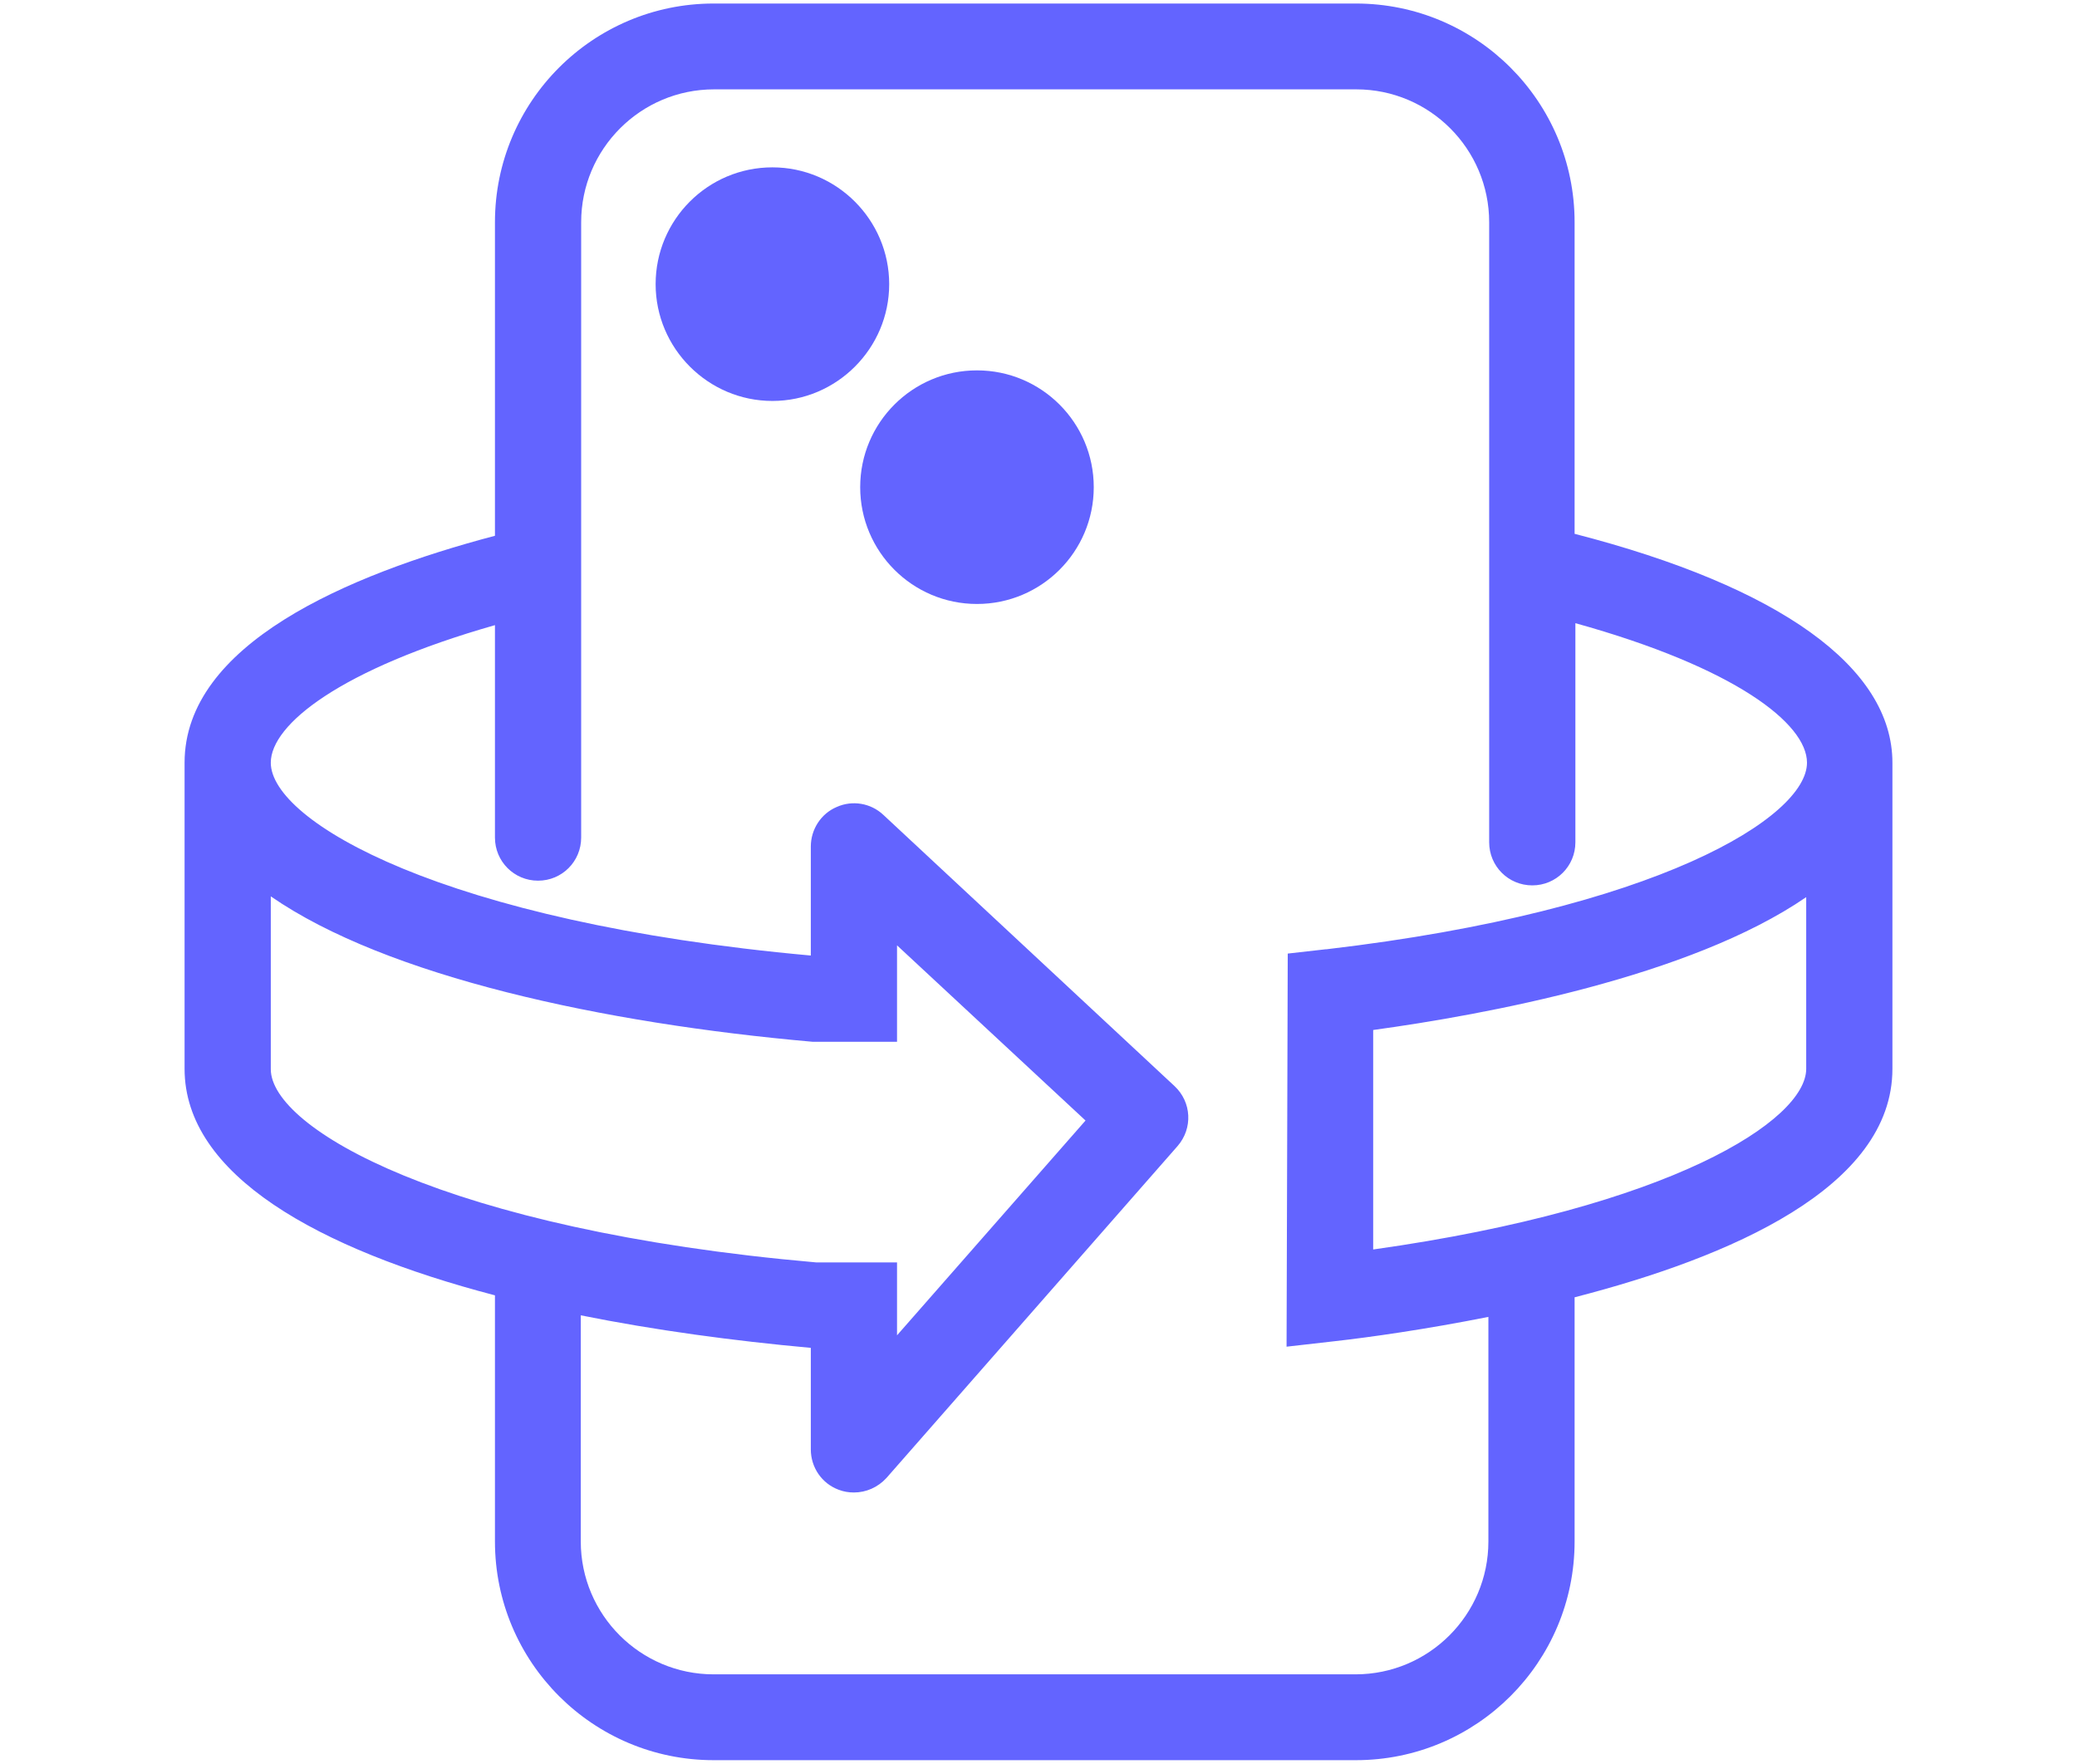 <?xml version="1.0" encoding="UTF-8"?>
<svg id="Layer_1" data-name="Layer 1" xmlns="http://www.w3.org/2000/svg" viewBox="0 0 53 45">
  <defs>
    <style>
      .cls-1 {
        fill: none;
      }

      .cls-2 {
        fill: #6364ff;
      }
    </style>
  </defs>
  <path class="cls-1" d="M21.36,32.19h0s1.53,0,1.53,0v1.86l4.81-5.48-4.81-4.47v2.46h-1.53s-.63,0-.63,0c-5.33-.47-10.86-1.65-13.82-3.71v4.4c0,1.49,4.42,4.09,13.92,4.93h.53Z"/>
  <path class="cls-1" d="M35.04,31.87c7.61-1.07,11.05-3.29,11.05-4.61v-4.39c-2.97,2.04-8.22,3.01-11.04,3.39v5.6Z"/>
  <path class="cls-1" d="M40.18,15.89v5.59c0,.61-.49,1.1-1.1,1.1s-1.1-.49-1.1-1.1V5.67c0-1.87-1.52-3.39-3.39-3.39H18.21c-1.87,0-3.39,1.52-3.39,3.39v15.7c0,.61-.49,1.1-1.1,1.1s-1.1-.49-1.1-1.1v-5.42c-3.93,1.12-5.72,2.53-5.72,3.51,0,1.49,4.38,4.07,13.78,4.92v-2.78c0-.44,.26-.83,.66-1.01,.4-.17,.87-.09,1.19,.2l7.43,6.92c.43,.4,.47,1.08,.08,1.53l-7.43,8.47c-.21,.24-.52,.37-.83,.37-.13,0-.26-.02-.39-.07-.43-.16-.71-.57-.71-1.03v-2.59c-1.98-.17-3.98-.45-5.87-.83v5.77c0,1.87,1.52,3.39,3.39,3.39h16.39c1.87,0,3.39-1.52,3.39-3.39v-5.73c-1.61,.32-3.03,.51-3.92,.62l-1.23,.14,.03-10.03,.97-.11c8.46-.99,12.26-3.38,12.26-4.76,0-1-1.85-2.44-5.91-3.56Zm-20.47-5.65c-1.65,0-2.98-1.34-2.98-2.98s1.34-2.98,2.98-2.98,2.98,1.34,2.98,2.98-1.34,2.98-2.98,2.98Zm5.22,5.18c-1.65,0-2.98-1.34-2.98-2.98s1.34-2.98,2.98-2.98,2.98,1.34,2.98,2.98-1.34,2.98-2.98,2.98Z"/>
  <path class="cls-2" d="M40.18,13.62V5.67c0-3.08-2.5-5.58-5.58-5.58H18.21c-3.08,0-5.58,2.5-5.58,5.58v8c-3.79,1-7.92,2.78-7.92,5.79v7.81c0,2.71,3.41,4.6,7.92,5.78v6.28c0,3.08,2.5,5.58,5.58,5.58h16.39c3.08,0,5.58-2.5,5.58-5.58v-6.23c3.96-1.02,8.11-2.8,8.11-5.83v-7.81c0-2.43-2.87-4.49-8.11-5.84ZM6.91,27.27v-4.4c2.96,2.05,8.49,3.24,13.82,3.71h.63s1.53,0,1.53,0v-2.46l4.81,4.47-4.81,5.48v-1.86h-1.53s-.53,0-.53,0c-9.49-.83-13.92-3.43-13.92-4.93Zm39.18,0c0,1.31-3.44,3.54-11.05,4.61v-5.6c2.84-.39,8.08-1.35,11.05-3.39v4.39Zm-12.26-3.05l-.97,.11-.03,10.03,1.23-.14c.89-.1,2.31-.3,3.92-.62v5.73c0,1.87-1.52,3.39-3.39,3.39H18.21c-1.87,0-3.39-1.52-3.39-3.39v-5.77c1.89,.38,3.89,.65,5.87,.83v2.59c0,.46,.28,.87,.71,1.03,.13,.05,.26,.07,.39,.07,.31,0,.61-.13,.83-.37l7.43-8.47c.39-.45,.36-1.12-.08-1.53l-7.43-6.92c-.32-.3-.79-.38-1.19-.2-.4,.17-.66,.57-.66,1.01v2.78c-9.4-.85-13.78-3.43-13.78-4.92,0-.98,1.79-2.39,5.72-3.51v5.42c0,.61,.49,1.1,1.1,1.1s1.1-.49,1.1-1.1V5.67c0-1.87,1.52-3.39,3.39-3.39h16.39c1.87,0,3.39,1.52,3.39,3.39v15.82c0,.61,.49,1.1,1.1,1.1s1.1-.49,1.1-1.1v-5.59c4.07,1.13,5.91,2.56,5.91,3.56,0,1.38-3.8,3.77-12.26,4.76Z"/>
  <path class="cls-2" d="M19.71,4.27c-1.65,0-2.98,1.34-2.98,2.98s1.34,2.98,2.98,2.98,2.98-1.34,2.98-2.98-1.34-2.98-2.98-2.98Z"/>
  <circle class="cls-2" cx="24.93" cy="12.43" r="2.98"/>
</svg>